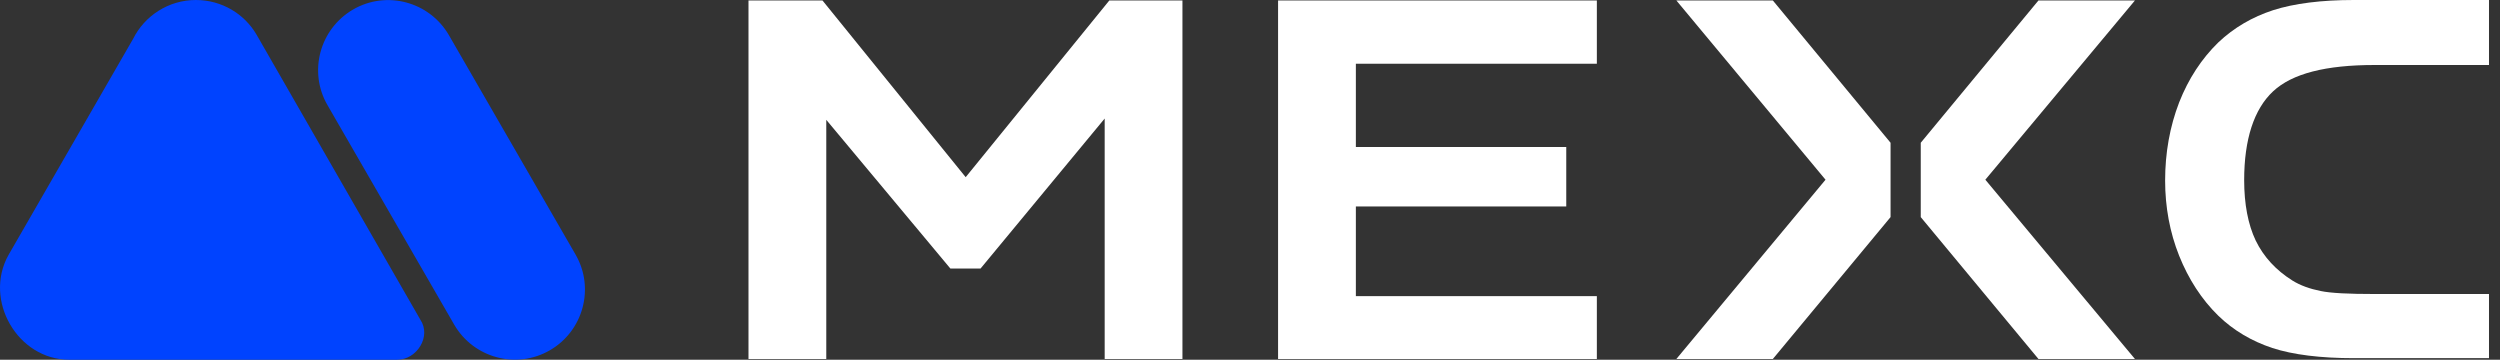 <svg width="139" height="20" viewBox="0 0 139 20" fill="none" xmlns="http://www.w3.org/2000/svg">
<rect x="0" y="0" width="139" height="20" fill="#333333" stroke="none"/>
<path fill-rule="evenodd" clip-rule="evenodd" d="M3.846 20H22.088C23.172 20 23.997 18.711 23.372 17.775L14.264 1.927C13.598 0.78 12.336 0 10.891 0C9.376 0 8.045 0.872 7.403 2.156L0.474 14.174C-0.937 16.693 0.986 20 3.846 20Z" fill="#0043FF"/>
<path fill-rule="evenodd" clip-rule="evenodd" d="M18.21 5.849C17.132 3.992 17.774 1.606 19.633 0.528C21.491 -0.55 23.877 0.092 24.956 1.95L32 14.152C33.078 16.01 32.436 18.395 30.577 19.473C28.719 20.551 26.332 19.909 25.254 18.051L18.21 5.849Z" fill="#0043FF"/>
<path d="M126.383 5.079C127.447 4.087 129.314 3.614 132.032 3.614H138.388V0H130.874C129.077 0 127.565 0.189 126.383 0.567C125.226 0.945 124.21 1.535 123.335 2.362C122.414 3.26 121.681 4.37 121.161 5.693C120.641 7.039 120.381 8.504 120.381 10.04C120.381 11.504 120.641 12.921 121.161 14.221C121.681 15.52 122.414 16.654 123.335 17.551C124.186 18.378 125.202 18.969 126.336 19.347C127.494 19.725 129.03 19.914 130.874 19.914H138.388V16.347H132.032C130.59 16.347 129.597 16.299 129.03 16.181C128.439 16.063 127.896 15.874 127.447 15.591C126.549 15.024 125.863 14.291 125.415 13.37C124.989 12.473 124.776 11.339 124.776 10.016C124.776 7.748 125.32 6.071 126.383 5.079Z" fill="white"/>
<path d="M71.061 19.961H88.785V16.465H75.386V11.481H87.084V8.174H75.386V3.544H88.785V0.024H71.061V19.961Z" fill="white"/>
<path d="M93.204 0.024L101.499 9.992L93.204 19.961H98.569L105.115 12.071V7.937L98.569 0.024H93.204Z" fill="white"/>
<path d="M113.339 0.024L106.794 7.937V12.071L113.339 19.961H118.704L110.385 9.992L118.704 0.024H113.339Z" fill="white"/>
<path d="M53.692 9.851L45.728 0.024H41.616V19.961H45.941V6.662L52.841 14.93H54.519L61.42 6.591V19.961H65.744V0.024H61.68L53.692 9.851Z" fill="white"/>
</svg>

